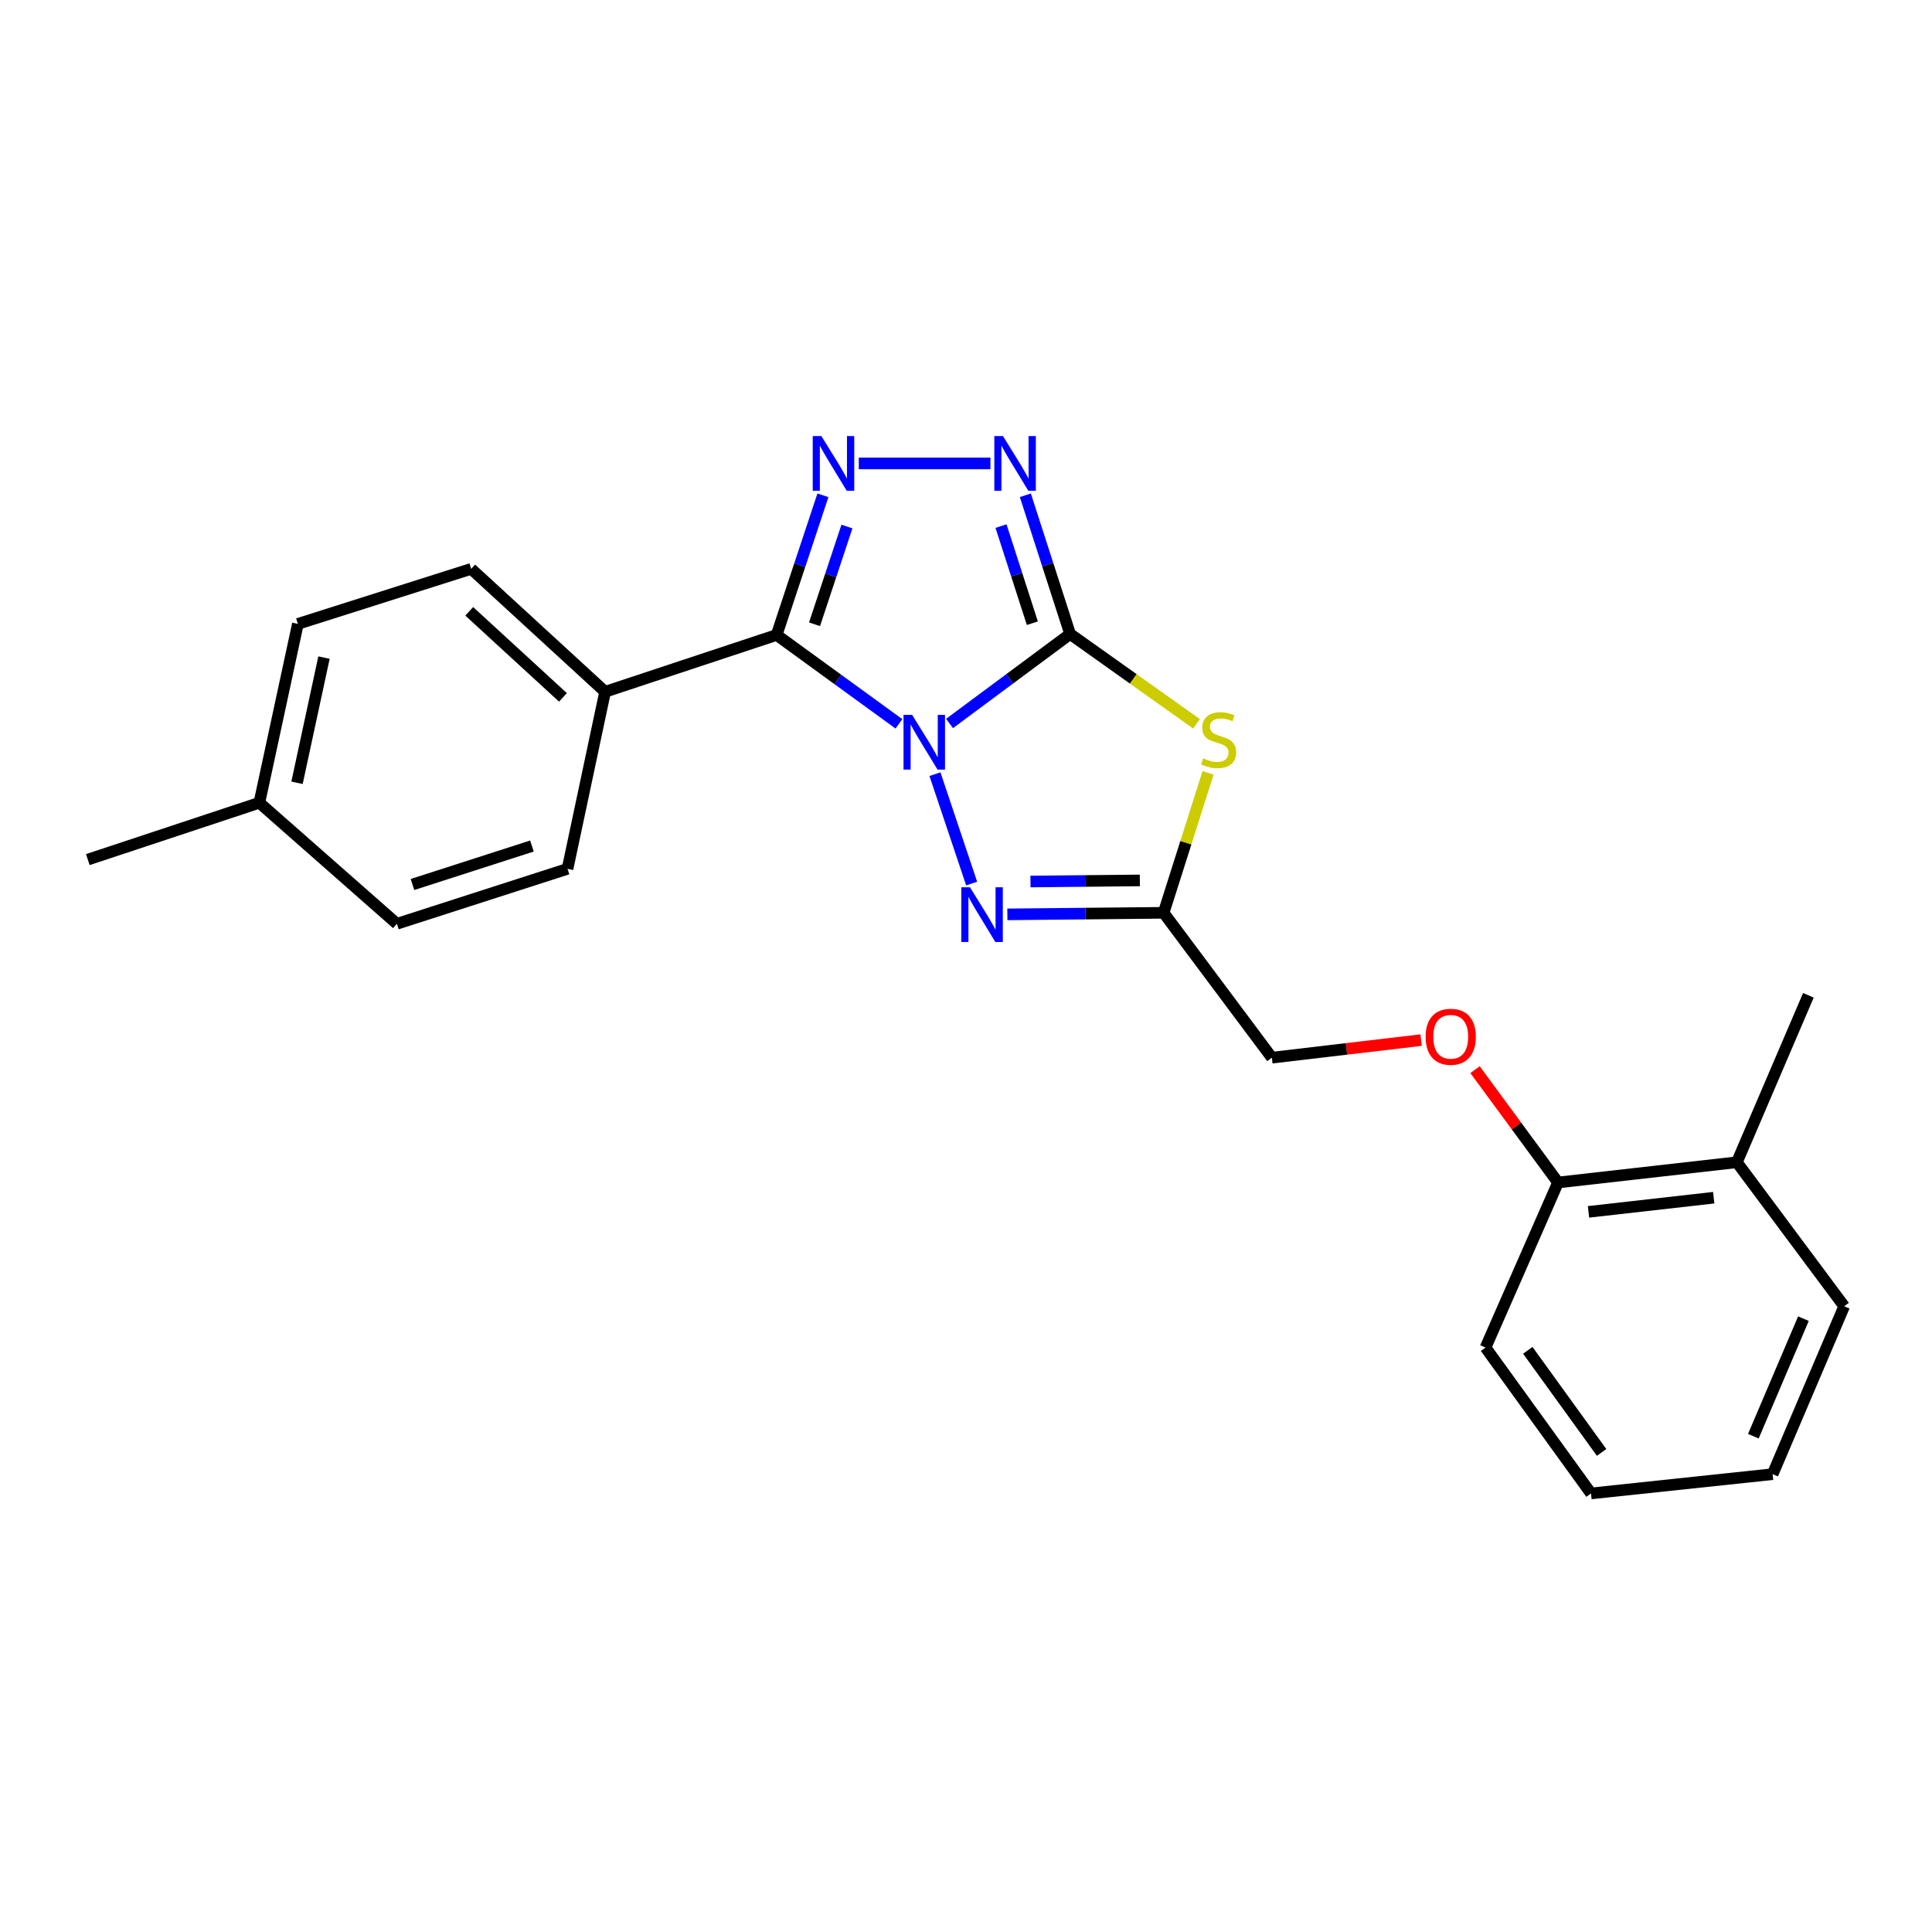 <?xml version='1.0' encoding='iso-8859-1'?>
<svg version='1.1' baseProfile='full'
              xmlns='http://www.w3.org/2000/svg'
                      xmlns:rdkit='http://www.rdkit.org/xml'
                      xmlns:xlink='http://www.w3.org/1999/xlink'
                  xml:space='preserve'
width='1000px' height='1000px' viewBox='0 0 1000 1000'>
<!-- END OF HEADER -->
<rect style='opacity:1.0;fill:#FFFFFF;stroke:none' width='1000' height='1000' x='0' y='0'> </rect>
<path class='bond-0' d='M 491.487,374.474 L 522.689,351.313' style='fill:none;fill-rule:evenodd;stroke:#0000FF;stroke-width:6px;stroke-linecap:butt;stroke-linejoin:miter;stroke-opacity:1' />
<path class='bond-0' d='M 522.689,351.313 L 553.89,328.153' style='fill:none;fill-rule:evenodd;stroke:#000000;stroke-width:6px;stroke-linecap:butt;stroke-linejoin:miter;stroke-opacity:1' />
<path class='bond-1' d='M 465.295,374.669 L 433.635,351.659' style='fill:none;fill-rule:evenodd;stroke:#0000FF;stroke-width:6px;stroke-linecap:butt;stroke-linejoin:miter;stroke-opacity:1' />
<path class='bond-1' d='M 433.635,351.659 L 401.975,328.65' style='fill:none;fill-rule:evenodd;stroke:#000000;stroke-width:6px;stroke-linecap:butt;stroke-linejoin:miter;stroke-opacity:1' />
<path class='bond-4' d='M 483.935,400.704 L 502.928,457.331' style='fill:none;fill-rule:evenodd;stroke:#0000FF;stroke-width:6px;stroke-linecap:butt;stroke-linejoin:miter;stroke-opacity:1' />
<path class='bond-2' d='M 553.89,328.153 L 586.608,351.4' style='fill:none;fill-rule:evenodd;stroke:#000000;stroke-width:6px;stroke-linecap:butt;stroke-linejoin:miter;stroke-opacity:1' />
<path class='bond-2' d='M 586.608,351.4 L 619.325,374.648' style='fill:none;fill-rule:evenodd;stroke:#CCCC00;stroke-width:6px;stroke-linecap:butt;stroke-linejoin:miter;stroke-opacity:1' />
<path class='bond-5' d='M 553.89,328.153 L 542.305,292.253' style='fill:none;fill-rule:evenodd;stroke:#000000;stroke-width:6px;stroke-linecap:butt;stroke-linejoin:miter;stroke-opacity:1' />
<path class='bond-5' d='M 542.305,292.253 L 530.72,256.353' style='fill:none;fill-rule:evenodd;stroke:#0000FF;stroke-width:6px;stroke-linecap:butt;stroke-linejoin:miter;stroke-opacity:1' />
<path class='bond-5' d='M 534.346,322.568 L 526.236,297.438' style='fill:none;fill-rule:evenodd;stroke:#000000;stroke-width:6px;stroke-linecap:butt;stroke-linejoin:miter;stroke-opacity:1' />
<path class='bond-5' d='M 526.236,297.438 L 518.127,272.308' style='fill:none;fill-rule:evenodd;stroke:#0000FF;stroke-width:6px;stroke-linecap:butt;stroke-linejoin:miter;stroke-opacity:1' />
<path class='bond-3' d='M 401.975,328.65 L 413.958,292.511' style='fill:none;fill-rule:evenodd;stroke:#000000;stroke-width:6px;stroke-linecap:butt;stroke-linejoin:miter;stroke-opacity:1' />
<path class='bond-3' d='M 413.958,292.511 L 425.94,256.372' style='fill:none;fill-rule:evenodd;stroke:#0000FF;stroke-width:6px;stroke-linecap:butt;stroke-linejoin:miter;stroke-opacity:1' />
<path class='bond-3' d='M 421.596,323.122 L 429.984,297.825' style='fill:none;fill-rule:evenodd;stroke:#000000;stroke-width:6px;stroke-linecap:butt;stroke-linejoin:miter;stroke-opacity:1' />
<path class='bond-3' d='M 429.984,297.825 L 438.372,272.528' style='fill:none;fill-rule:evenodd;stroke:#0000FF;stroke-width:6px;stroke-linecap:butt;stroke-linejoin:miter;stroke-opacity:1' />
<path class='bond-7' d='M 401.975,328.65 L 313.199,358.067' style='fill:none;fill-rule:evenodd;stroke:#000000;stroke-width:6px;stroke-linecap:butt;stroke-linejoin:miter;stroke-opacity:1' />
<path class='bond-23' d='M 625.291,400.007 L 613.787,436.239' style='fill:none;fill-rule:evenodd;stroke:#CCCC00;stroke-width:6px;stroke-linecap:butt;stroke-linejoin:miter;stroke-opacity:1' />
<path class='bond-23' d='M 613.787,436.239 L 602.284,472.47' style='fill:none;fill-rule:evenodd;stroke:#000000;stroke-width:6px;stroke-linecap:butt;stroke-linejoin:miter;stroke-opacity:1' />
<path class='bond-24' d='M 444.5,239.874 L 512.64,239.874' style='fill:none;fill-rule:evenodd;stroke:#0000FF;stroke-width:6px;stroke-linecap:butt;stroke-linejoin:miter;stroke-opacity:1' />
<path class='bond-6' d='M 521.41,473.277 L 561.847,472.874' style='fill:none;fill-rule:evenodd;stroke:#0000FF;stroke-width:6px;stroke-linecap:butt;stroke-linejoin:miter;stroke-opacity:1' />
<path class='bond-6' d='M 561.847,472.874 L 602.284,472.47' style='fill:none;fill-rule:evenodd;stroke:#000000;stroke-width:6px;stroke-linecap:butt;stroke-linejoin:miter;stroke-opacity:1' />
<path class='bond-6' d='M 533.372,456.272 L 561.678,455.99' style='fill:none;fill-rule:evenodd;stroke:#0000FF;stroke-width:6px;stroke-linecap:butt;stroke-linejoin:miter;stroke-opacity:1' />
<path class='bond-6' d='M 561.678,455.99 L 589.984,455.707' style='fill:none;fill-rule:evenodd;stroke:#000000;stroke-width:6px;stroke-linecap:butt;stroke-linejoin:miter;stroke-opacity:1' />
<path class='bond-10' d='M 602.284,472.47 L 658.313,547.457' style='fill:none;fill-rule:evenodd;stroke:#000000;stroke-width:6px;stroke-linecap:butt;stroke-linejoin:miter;stroke-opacity:1' />
<path class='bond-11' d='M 313.199,358.067 L 243.897,294.44' style='fill:none;fill-rule:evenodd;stroke:#000000;stroke-width:6px;stroke-linecap:butt;stroke-linejoin:miter;stroke-opacity:1' />
<path class='bond-11' d='M 291.384,360.96 L 242.873,316.421' style='fill:none;fill-rule:evenodd;stroke:#000000;stroke-width:6px;stroke-linecap:butt;stroke-linejoin:miter;stroke-opacity:1' />
<path class='bond-12' d='M 313.199,358.067 L 293.753,449.704' style='fill:none;fill-rule:evenodd;stroke:#000000;stroke-width:6px;stroke-linecap:butt;stroke-linejoin:miter;stroke-opacity:1' />
<path class='bond-8' d='M 735.567,538.354 L 696.94,542.905' style='fill:none;fill-rule:evenodd;stroke:#FF0000;stroke-width:6px;stroke-linecap:butt;stroke-linejoin:miter;stroke-opacity:1' />
<path class='bond-8' d='M 696.94,542.905 L 658.313,547.457' style='fill:none;fill-rule:evenodd;stroke:#000000;stroke-width:6px;stroke-linecap:butt;stroke-linejoin:miter;stroke-opacity:1' />
<path class='bond-9' d='M 763.477,553.651 L 784.953,582.85' style='fill:none;fill-rule:evenodd;stroke:#FF0000;stroke-width:6px;stroke-linecap:butt;stroke-linejoin:miter;stroke-opacity:1' />
<path class='bond-9' d='M 784.953,582.85 L 806.429,612.05' style='fill:none;fill-rule:evenodd;stroke:#000000;stroke-width:6px;stroke-linecap:butt;stroke-linejoin:miter;stroke-opacity:1' />
<path class='bond-13' d='M 806.429,612.05 L 899.004,601.582' style='fill:none;fill-rule:evenodd;stroke:#000000;stroke-width:6px;stroke-linecap:butt;stroke-linejoin:miter;stroke-opacity:1' />
<path class='bond-13' d='M 822.213,627.258 L 887.015,619.93' style='fill:none;fill-rule:evenodd;stroke:#000000;stroke-width:6px;stroke-linecap:butt;stroke-linejoin:miter;stroke-opacity:1' />
<path class='bond-17' d='M 806.429,612.05 L 768.908,697.496' style='fill:none;fill-rule:evenodd;stroke:#000000;stroke-width:6px;stroke-linecap:butt;stroke-linejoin:miter;stroke-opacity:1' />
<path class='bond-14' d='M 243.897,294.44 L 154.183,322.928' style='fill:none;fill-rule:evenodd;stroke:#000000;stroke-width:6px;stroke-linecap:butt;stroke-linejoin:miter;stroke-opacity:1' />
<path class='bond-15' d='M 293.753,449.704 L 205.428,478.154' style='fill:none;fill-rule:evenodd;stroke:#000000;stroke-width:6px;stroke-linecap:butt;stroke-linejoin:miter;stroke-opacity:1' />
<path class='bond-15' d='M 275.328,437.9 L 213.5,457.815' style='fill:none;fill-rule:evenodd;stroke:#000000;stroke-width:6px;stroke-linecap:butt;stroke-linejoin:miter;stroke-opacity:1' />
<path class='bond-18' d='M 899.004,601.582 L 936.019,515.17' style='fill:none;fill-rule:evenodd;stroke:#000000;stroke-width:6px;stroke-linecap:butt;stroke-linejoin:miter;stroke-opacity:1' />
<path class='bond-19' d='M 899.004,601.582 L 954.545,676.118' style='fill:none;fill-rule:evenodd;stroke:#000000;stroke-width:6px;stroke-linecap:butt;stroke-linejoin:miter;stroke-opacity:1' />
<path class='bond-25' d='M 154.183,322.928 L 134.24,415.503' style='fill:none;fill-rule:evenodd;stroke:#000000;stroke-width:6px;stroke-linecap:butt;stroke-linejoin:miter;stroke-opacity:1' />
<path class='bond-25' d='M 167.697,340.37 L 153.737,405.172' style='fill:none;fill-rule:evenodd;stroke:#000000;stroke-width:6px;stroke-linecap:butt;stroke-linejoin:miter;stroke-opacity:1' />
<path class='bond-16' d='M 205.428,478.154 L 134.24,415.503' style='fill:none;fill-rule:evenodd;stroke:#000000;stroke-width:6px;stroke-linecap:butt;stroke-linejoin:miter;stroke-opacity:1' />
<path class='bond-20' d='M 134.24,415.503 L 45.455,444.929' style='fill:none;fill-rule:evenodd;stroke:#000000;stroke-width:6px;stroke-linecap:butt;stroke-linejoin:miter;stroke-opacity:1' />
<path class='bond-21' d='M 768.908,697.496 L 823.501,772.999' style='fill:none;fill-rule:evenodd;stroke:#000000;stroke-width:6px;stroke-linecap:butt;stroke-linejoin:miter;stroke-opacity:1' />
<path class='bond-21' d='M 790.779,698.928 L 828.995,751.78' style='fill:none;fill-rule:evenodd;stroke:#000000;stroke-width:6px;stroke-linecap:butt;stroke-linejoin:miter;stroke-opacity:1' />
<path class='bond-26' d='M 954.545,676.118 L 917.512,763.027' style='fill:none;fill-rule:evenodd;stroke:#000000;stroke-width:6px;stroke-linecap:butt;stroke-linejoin:miter;stroke-opacity:1' />
<path class='bond-26' d='M 933.457,682.536 L 907.534,743.372' style='fill:none;fill-rule:evenodd;stroke:#000000;stroke-width:6px;stroke-linecap:butt;stroke-linejoin:miter;stroke-opacity:1' />
<path class='bond-22' d='M 823.501,772.999 L 917.512,763.027' style='fill:none;fill-rule:evenodd;stroke:#000000;stroke-width:6px;stroke-linecap:butt;stroke-linejoin:miter;stroke-opacity:1' />
<path  class='atom-0' d='M 472.137 370.031
L 481.417 385.031
Q 482.337 386.511, 483.817 389.191
Q 485.297 391.871, 485.377 392.031
L 485.377 370.031
L 489.137 370.031
L 489.137 398.351
L 485.257 398.351
L 475.297 381.951
Q 474.137 380.031, 472.897 377.831
Q 471.697 375.631, 471.337 374.951
L 471.337 398.351
L 467.657 398.351
L 467.657 370.031
L 472.137 370.031
' fill='#0000FF'/>
<path  class='atom-3' d='M 622.763 392.495
Q 623.083 392.615, 624.403 393.175
Q 625.723 393.735, 627.163 394.095
Q 628.643 394.415, 630.083 394.415
Q 632.763 394.415, 634.323 393.135
Q 635.883 391.815, 635.883 389.535
Q 635.883 387.975, 635.083 387.015
Q 634.323 386.055, 633.123 385.535
Q 631.923 385.015, 629.923 384.415
Q 627.403 383.655, 625.883 382.935
Q 624.403 382.215, 623.323 380.695
Q 622.283 379.175, 622.283 376.615
Q 622.283 373.055, 624.683 370.855
Q 627.123 368.655, 631.923 368.655
Q 635.203 368.655, 638.923 370.215
L 638.003 373.295
Q 634.603 371.895, 632.043 371.895
Q 629.283 371.895, 627.763 373.055
Q 626.243 374.175, 626.283 376.135
Q 626.283 377.655, 627.043 378.575
Q 627.843 379.495, 628.963 380.015
Q 630.123 380.535, 632.043 381.135
Q 634.603 381.935, 636.123 382.735
Q 637.643 383.535, 638.723 385.175
Q 639.843 386.775, 639.843 389.535
Q 639.843 393.455, 637.203 395.575
Q 634.603 397.655, 630.243 397.655
Q 627.723 397.655, 625.803 397.095
Q 623.923 396.575, 621.683 395.655
L 622.763 392.495
' fill='#CCCC00'/>
<path  class='atom-4' d='M 425.151 225.714
L 434.431 240.714
Q 435.351 242.194, 436.831 244.874
Q 438.311 247.554, 438.391 247.714
L 438.391 225.714
L 442.151 225.714
L 442.151 254.034
L 438.271 254.034
L 428.311 237.634
Q 427.151 235.714, 425.911 233.514
Q 424.711 231.314, 424.351 230.634
L 424.351 254.034
L 420.671 254.034
L 420.671 225.714
L 425.151 225.714
' fill='#0000FF'/>
<path  class='atom-5' d='M 502.06 459.248
L 511.34 474.248
Q 512.26 475.728, 513.74 478.408
Q 515.22 481.088, 515.3 481.248
L 515.3 459.248
L 519.06 459.248
L 519.06 487.568
L 515.18 487.568
L 505.22 471.168
Q 504.06 469.248, 502.82 467.048
Q 501.62 464.848, 501.26 464.168
L 501.26 487.568
L 497.58 487.568
L 497.58 459.248
L 502.06 459.248
' fill='#0000FF'/>
<path  class='atom-6' d='M 519.142 225.714
L 528.422 240.714
Q 529.342 242.194, 530.822 244.874
Q 532.302 247.554, 532.382 247.714
L 532.382 225.714
L 536.142 225.714
L 536.142 254.034
L 532.262 254.034
L 522.302 237.634
Q 521.142 235.714, 519.902 233.514
Q 518.702 231.314, 518.342 230.634
L 518.342 254.034
L 514.662 254.034
L 514.662 225.714
L 519.142 225.714
' fill='#0000FF'/>
<path  class='atom-9' d='M 737.897 536.627
Q 737.897 529.827, 741.257 526.027
Q 744.617 522.227, 750.897 522.227
Q 757.177 522.227, 760.537 526.027
Q 763.897 529.827, 763.897 536.627
Q 763.897 543.507, 760.497 547.427
Q 757.097 551.307, 750.897 551.307
Q 744.657 551.307, 741.257 547.427
Q 737.897 543.547, 737.897 536.627
M 750.897 548.107
Q 755.217 548.107, 757.537 545.227
Q 759.897 542.307, 759.897 536.627
Q 759.897 531.067, 757.537 528.267
Q 755.217 525.427, 750.897 525.427
Q 746.577 525.427, 744.217 528.227
Q 741.897 531.027, 741.897 536.627
Q 741.897 542.347, 744.217 545.227
Q 746.577 548.107, 750.897 548.107
' fill='#FF0000'/>
</svg>
